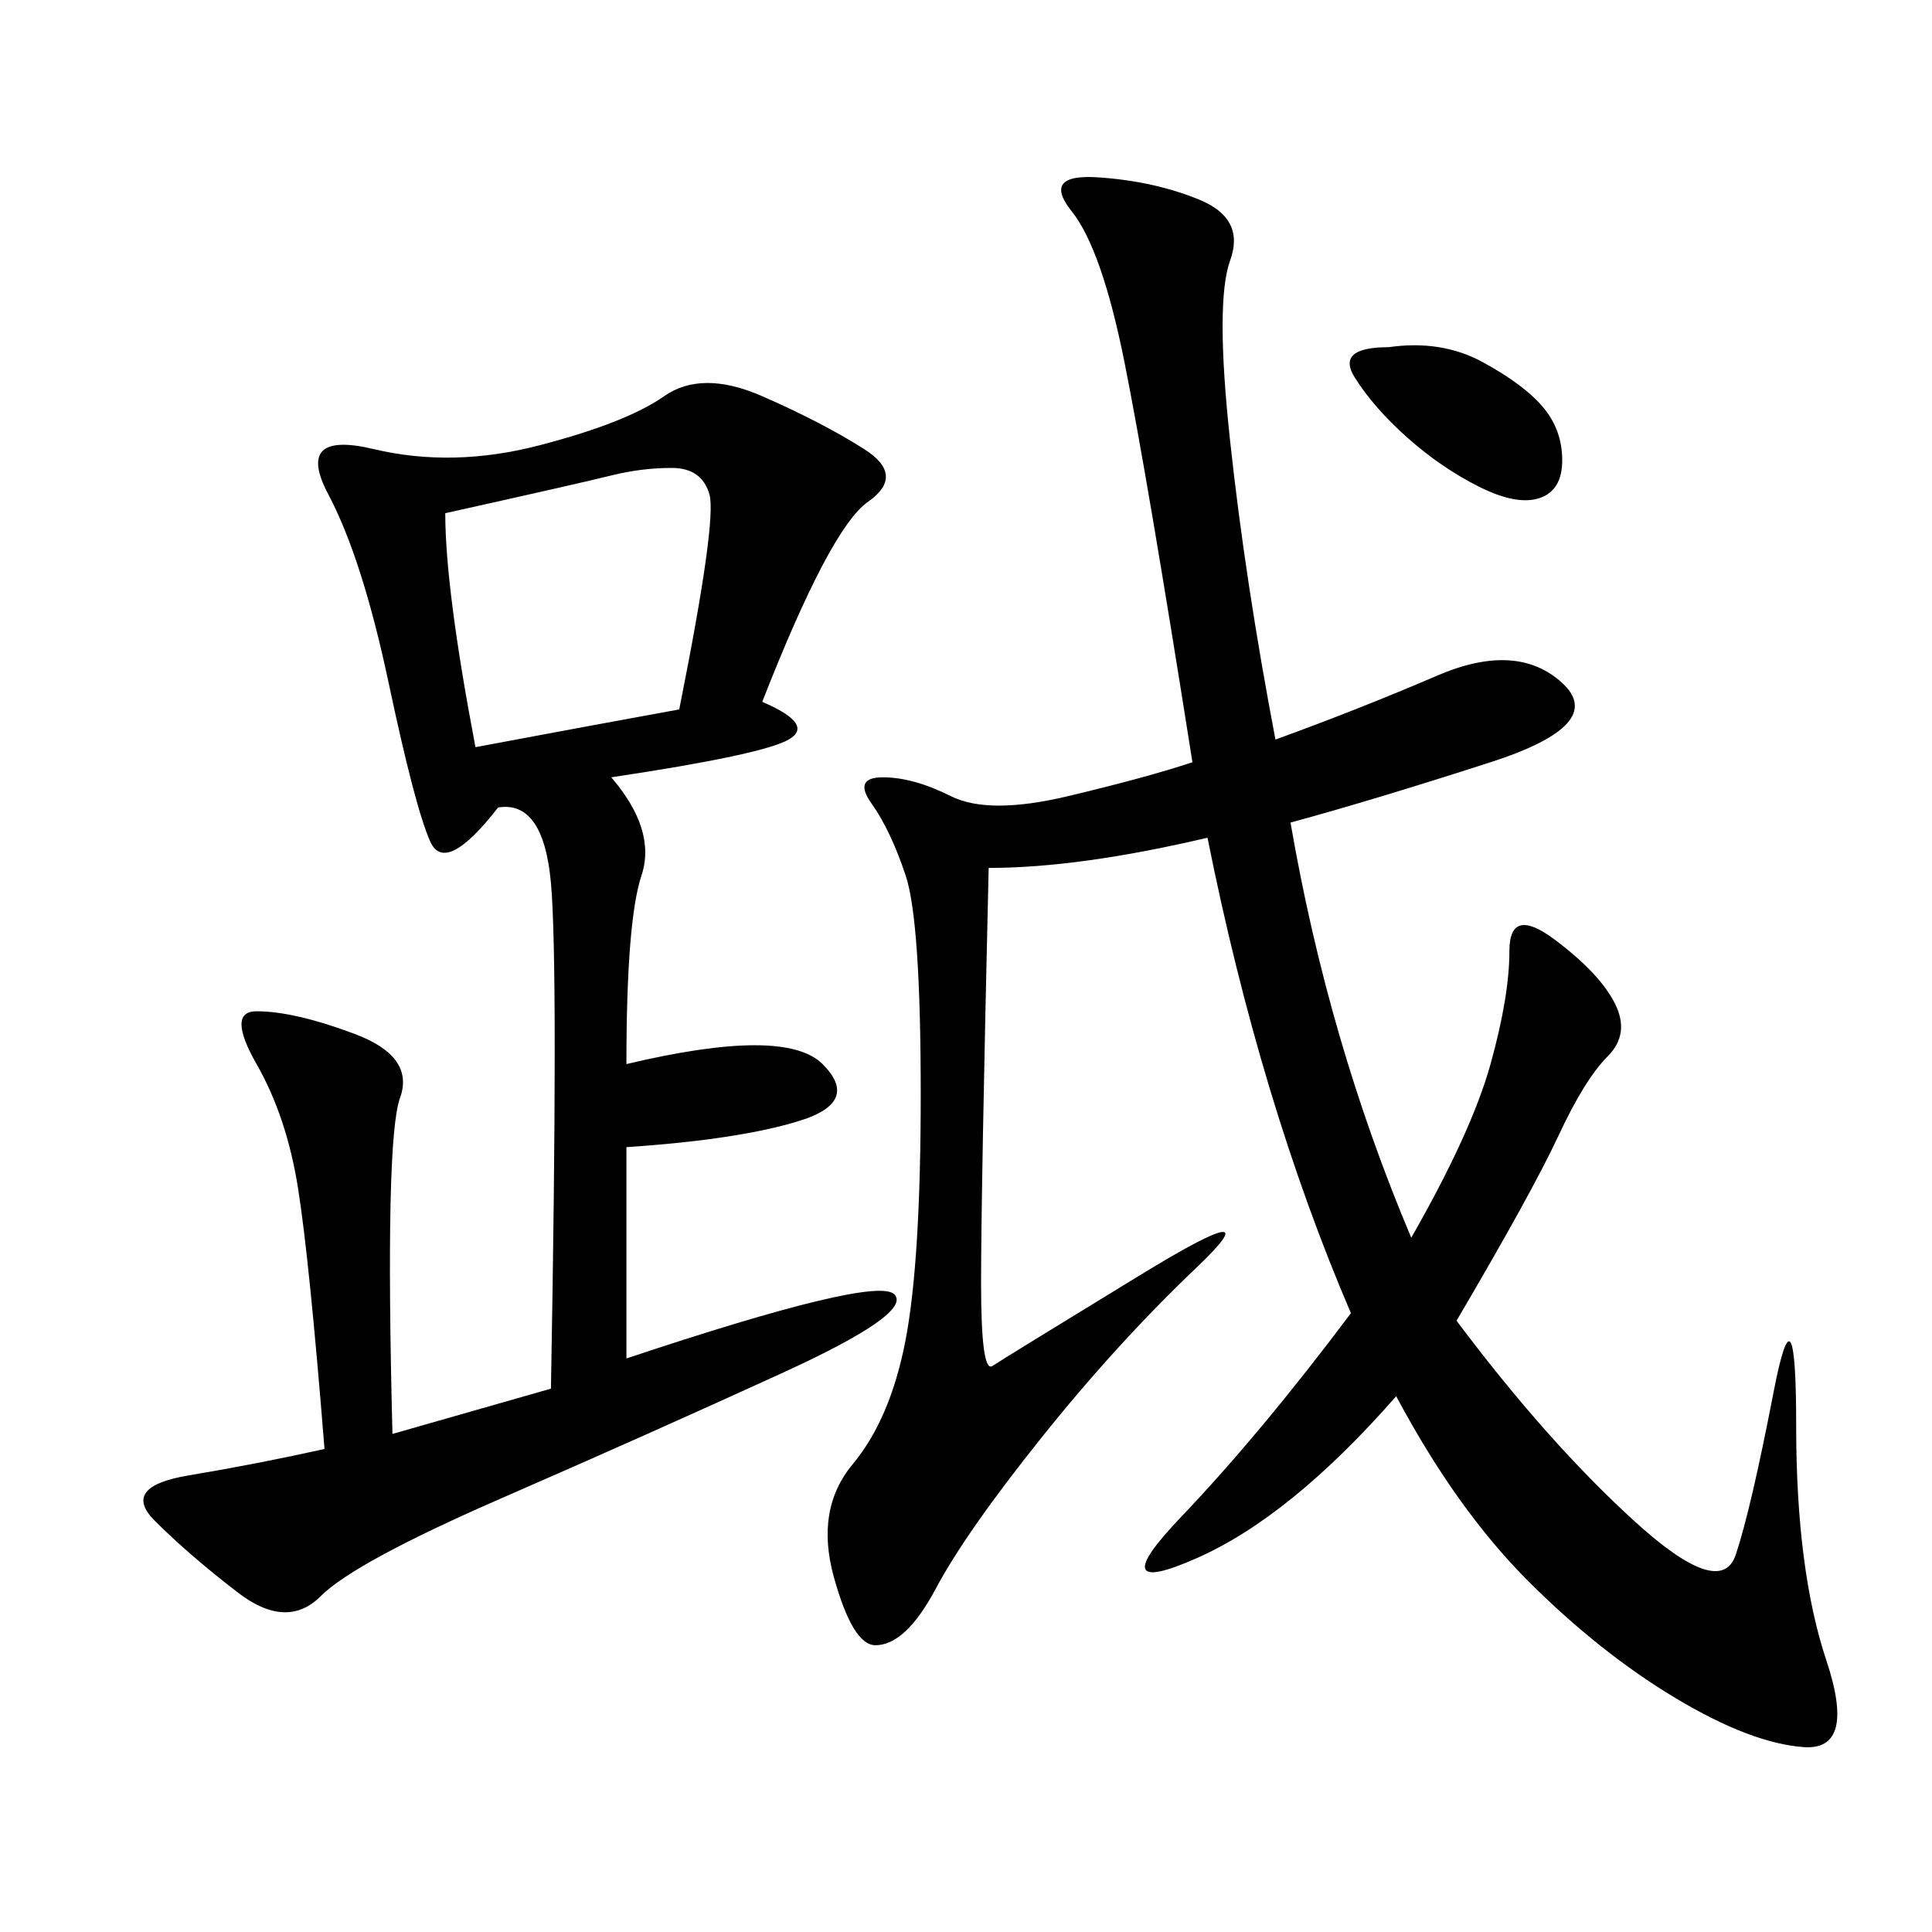 <svg xmlns="http://www.w3.org/2000/svg" xmlns:xlink="http://www.w3.org/1999/xlink" width="300" height="300"><path d="M198.05 114.84Q210.94 110.16 223.24 104.88Q235.55 99.61 242.58 106.05Q249.61 112.50 231.45 118.36Q213.28 124.22 200.39 127.73L200.39 127.73Q206.25 161.72 219.14 192.19L219.14 192.19Q228.52 175.78 231.45 165.23Q234.38 154.69 234.38 147.66L234.38 147.66Q234.38 140.63 241.41 145.90Q248.44 151.17 250.78 155.86Q253.13 160.55 249.61 164.06Q246.09 167.58 241.99 176.37Q237.89 185.16 226.17 205.08L226.17 205.08Q240.23 223.83 253.71 236.13Q267.19 248.44 269.53 241.41Q271.88 234.38 275.39 216.21Q278.91 198.05 278.91 221.48L278.91 221.48Q278.91 243.75 283.59 257.81Q288.28 271.88 280.08 271.29Q271.88 270.70 260.16 263.67Q248.44 256.64 237.30 245.51Q226.17 234.38 216.80 216.80L216.80 216.80Q200.39 235.55 185.74 241.99Q171.09 248.44 183.40 235.55Q195.70 222.66 209.77 203.91L209.77 203.91Q195.70 171.09 187.50 130.08L187.50 130.08Q167.58 134.77 153.52 134.77L153.52 134.77Q152.34 185.16 152.34 199.22L152.34 199.22Q152.34 213.28 154.10 212.11Q155.86 210.94 176.95 198.05Q198.05 185.16 185.74 196.88Q173.44 208.59 161.72 223.24Q150 237.89 145.31 246.68Q140.63 255.47 135.94 255.47L135.94 255.47Q132.42 255.47 129.49 244.92Q126.56 234.38 132.42 227.34Q138.28 220.31 140.63 208.01Q142.97 195.70 142.97 169.92L142.97 169.92Q142.97 142.97 140.63 135.94Q138.28 128.91 135.35 124.80Q132.42 120.70 137.11 120.70L137.11 120.70Q141.80 120.70 147.66 123.63Q153.52 126.56 165.82 123.63Q178.13 120.70 185.16 118.36L185.16 118.36Q178.13 73.83 174.61 56.25Q171.09 38.67 166.41 32.81Q161.72 26.95 170.51 27.54Q179.30 28.13 186.33 31.05Q193.36 33.98 191.02 40.43Q188.67 46.88 191.02 68.55Q193.36 90.23 198.05 114.84L198.05 114.84ZM118.36 108.98Q126.56 112.50 122.46 114.84Q118.36 117.19 94.92 120.70L94.92 120.70Q101.95 128.91 99.61 135.94Q97.27 142.97 97.27 165.23L97.27 165.23Q121.88 159.38 127.73 165.23Q133.59 171.09 124.22 174.02Q114.84 176.95 97.27 178.13L97.27 178.13L97.27 210.94Q135.94 198.05 138.87 200.98Q141.80 203.91 121.29 213.28Q100.78 222.66 77.93 232.62Q55.08 242.58 49.80 247.85Q44.53 253.13 36.91 247.27Q29.30 241.41 24.02 236.13Q18.75 230.86 29.30 229.10Q39.84 227.34 50.39 225L50.39 225Q48.05 195.70 46.29 184.57Q44.53 173.44 39.84 165.23Q35.16 157.03 39.84 157.03L39.84 157.03Q45.70 157.03 55.08 160.55Q64.45 164.06 62.11 170.51Q59.77 176.95 60.94 222.66L60.94 222.66L85.55 215.63Q86.72 150 85.55 137.11Q84.38 124.22 77.34 125.39L77.34 125.39Q69.14 135.94 66.80 130.66Q64.45 125.39 60.35 106.05Q56.25 86.72 50.98 76.76Q45.70 66.80 58.01 69.73Q70.31 72.66 83.79 69.14Q97.27 65.63 103.13 61.52Q108.98 57.42 118.36 61.52Q127.73 65.63 134.18 69.73Q140.63 73.83 134.77 77.93Q128.91 82.03 118.36 108.98L118.36 108.98ZM69.14 79.69Q69.14 91.41 73.83 116.02L73.83 116.02Q92.58 112.50 105.47 110.16L105.47 110.16Q111.33 80.86 110.16 76.76Q108.98 72.66 104.30 72.66L104.30 72.66Q99.61 72.66 94.92 73.83Q90.23 75 69.14 79.69L69.14 79.69ZM215.63 53.91Q223.83 52.73 230.27 56.25Q236.72 59.77 239.65 63.28Q242.58 66.80 242.58 71.48L242.58 71.48Q242.58 76.17 239.06 77.34Q235.55 78.52 229.69 75.59Q223.83 72.66 218.55 67.97Q213.28 63.28 210.35 58.59Q207.42 53.91 215.63 53.91L215.63 53.91Z"/></svg>
